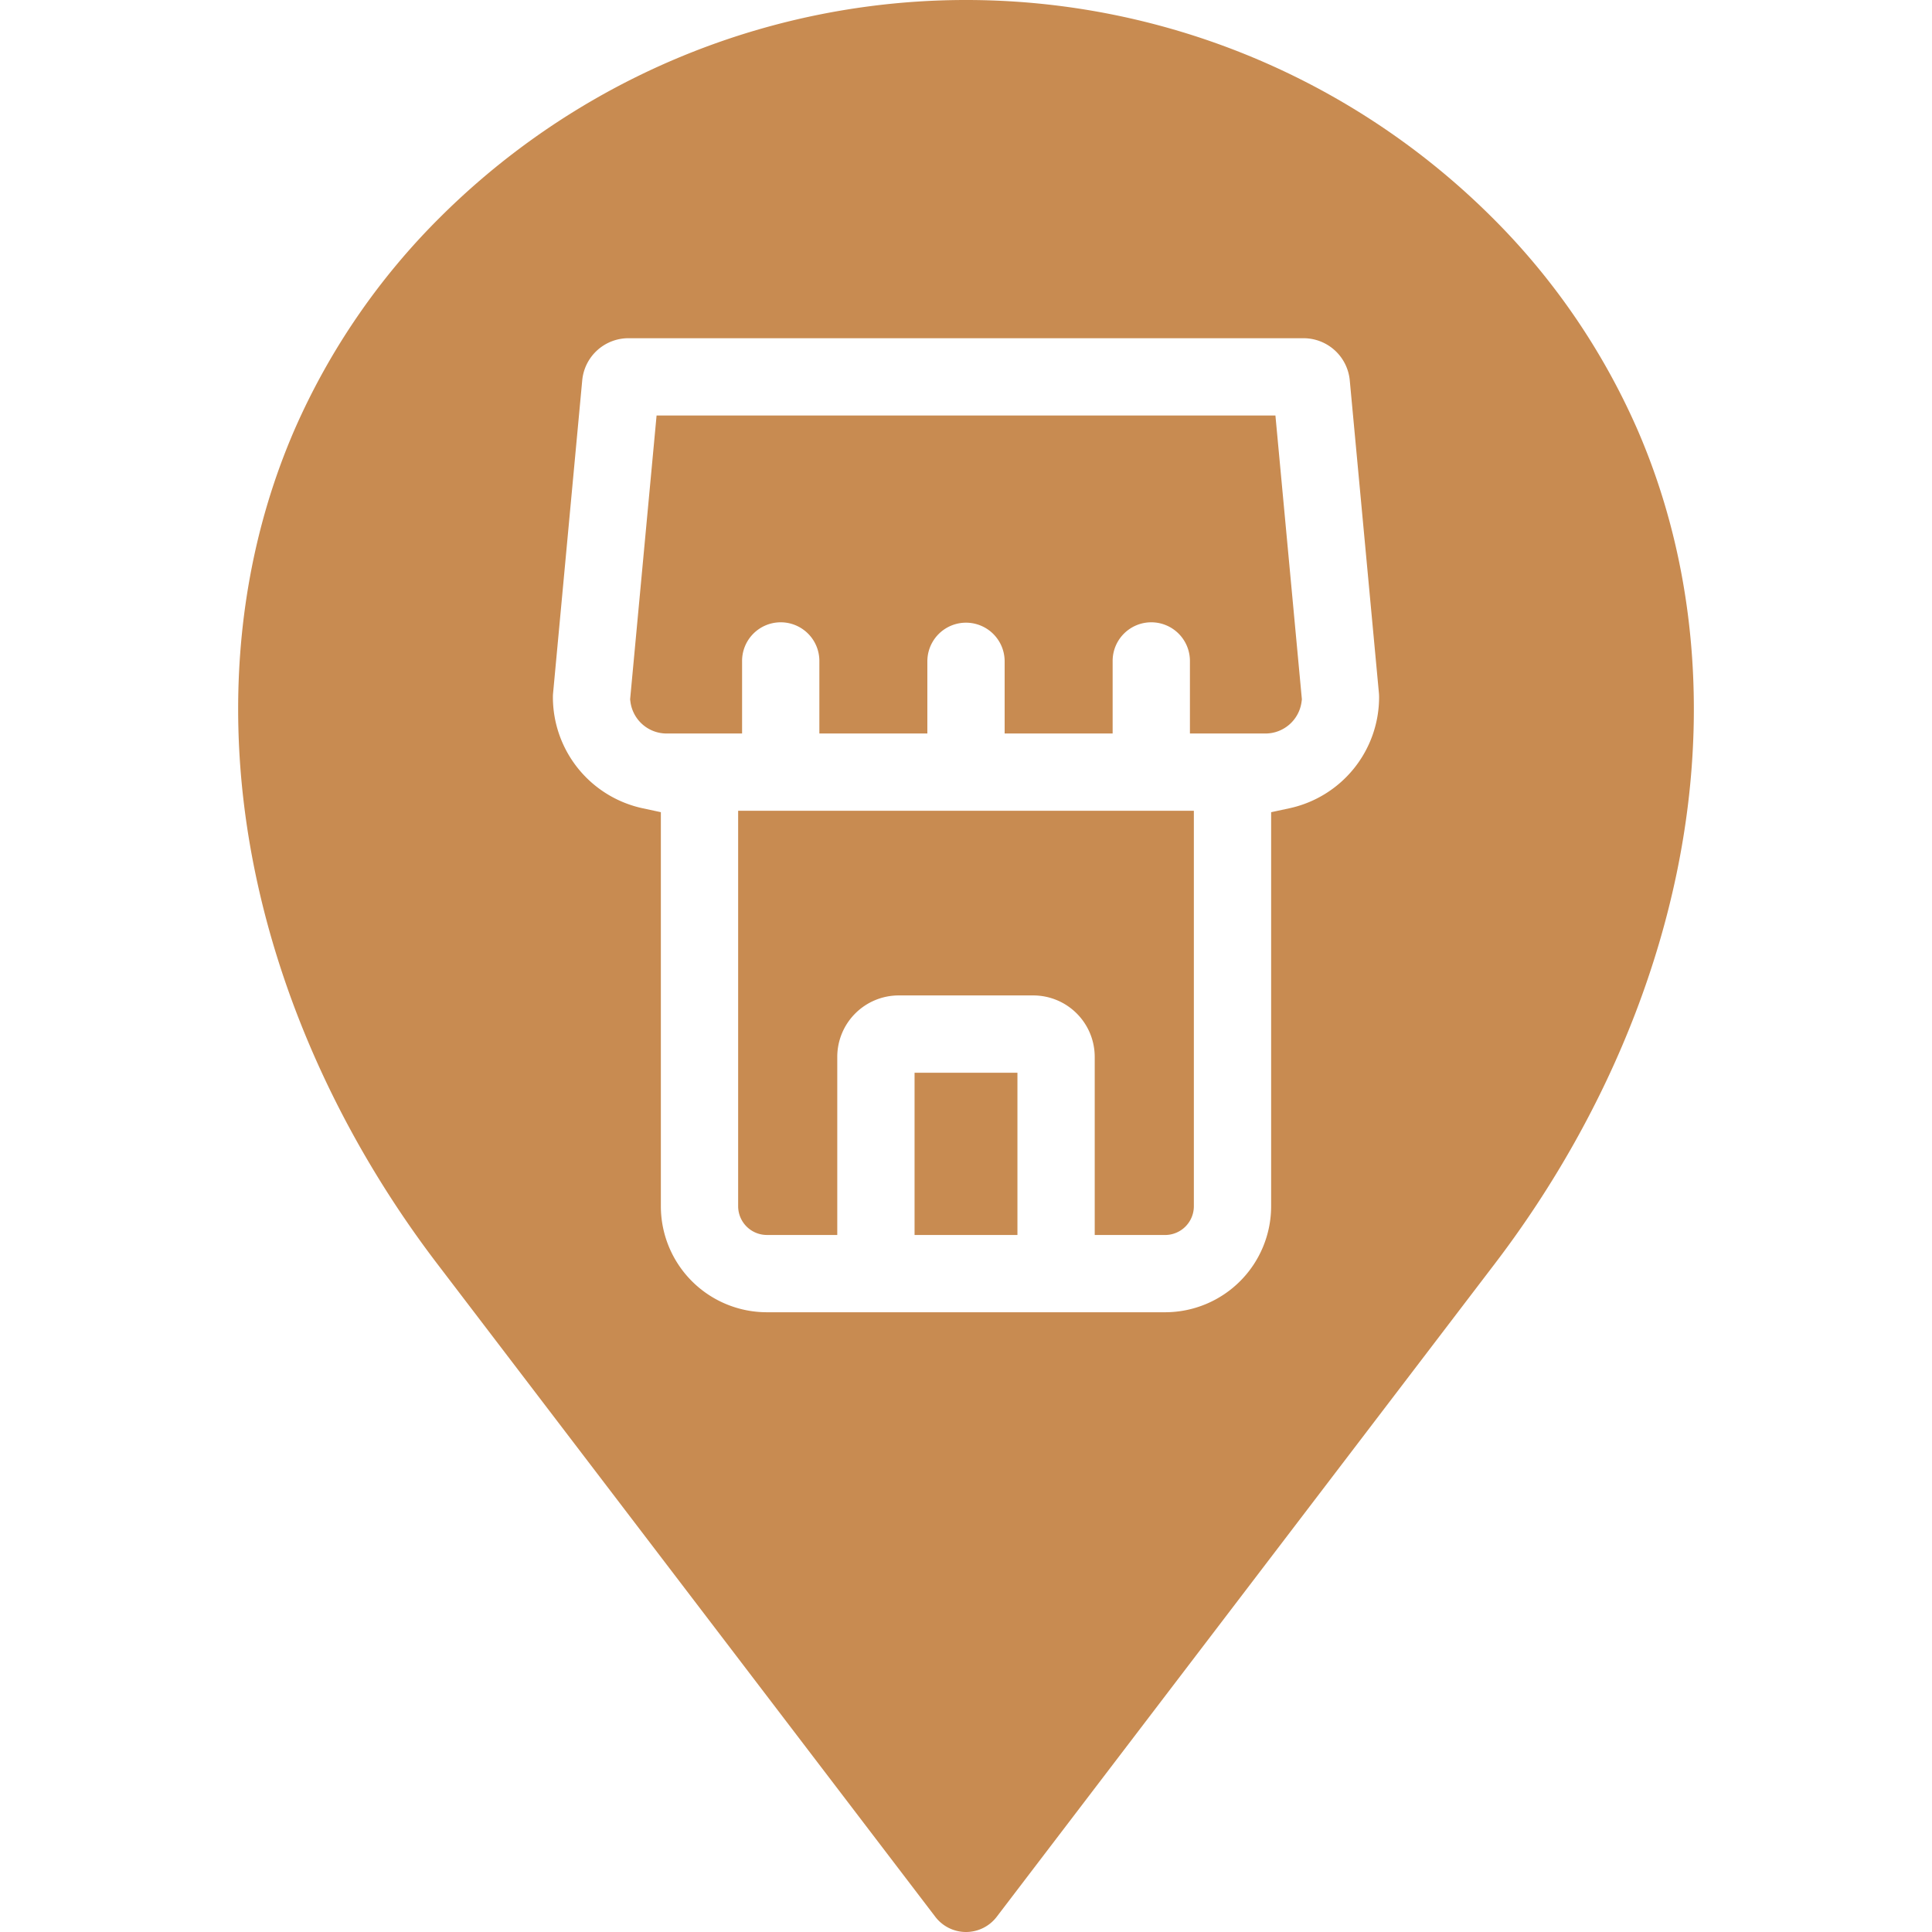 <svg xmlns="http://www.w3.org/2000/svg" version="1.1" xmlns:xlink="http://www.w3.org/1999/xlink" width="512" height="512" x="0" y="0" viewBox="0 0 512 512" style="enable-background:new 0 0 512 512" xml:space="preserve" class=""><g><path fill-rule="evenodd" d="M256 512a10.243 10.243 0 0 0 8.142-4.031l132-173.07c30.758-40.319 51.258-90.276 52.668-141.32.76-27.455-3.974-54.723-14.966-79.949a182.523 182.523 0 0 0-38.6-56.181 197.468 197.468 0 0 0-278.484 0 182.538 182.538 0 0 0-38.593 56.164c-11 25.231-15.736 52.505-14.975 79.966 1.414 51.044 21.912 101 52.664 141.32l132.008 173.07A10.239 10.239 0 0 0 256 512zm13.631-184.717h-27.262v-43h27.262zm-74.015-7.583V214.868h120.768V319.7a7.626 7.626 0 0 1-7.584 7.588h-18.688v-47.226a16.292 16.292 0 0 0-16.264-16.262h-35.7a16.294 16.294 0 0 0-16.264 16.259v47.221h-18.679a7.63 7.63 0 0 1-7.589-7.588zM174 110.113h164l7.013 75.225-.091.686a9.665 9.665 0 0 1-9.53 8.363h-20.05v-19.128a10.241 10.241 0 1 0-20.481 0v19.128h-28.62v-19.128a10.241 10.241 0 1 0-20.482 0v19.128H217.14v-19.128a10.241 10.241 0 1 0-20.481 0v19.128h-20.05a9.669 9.669 0 0 1-9.528-8.345l-.094-.695zm191.437 73.67q.038.5.037 1a30.138 30.138 0 0 1-23.758 29.414l-4.852 1.043V319.7a28.1 28.1 0 0 1-28.064 28.059H203.205a28.1 28.1 0 0 1-28.07-28.064V215.237l-4.852-1.043a30.143 30.143 0 0 1-23.758-29.414c0-.314.007-.63.036-.943l7.737-83.053v-.025l.027-.228a12.3 12.3 0 0 1 12.232-10.9h178.881a12.319 12.319 0 0 1 12.238 10.916l.015.13v.02z" fill="#c88b51" opacity="1" data-original="#000000" class=""></path></g></svg>
